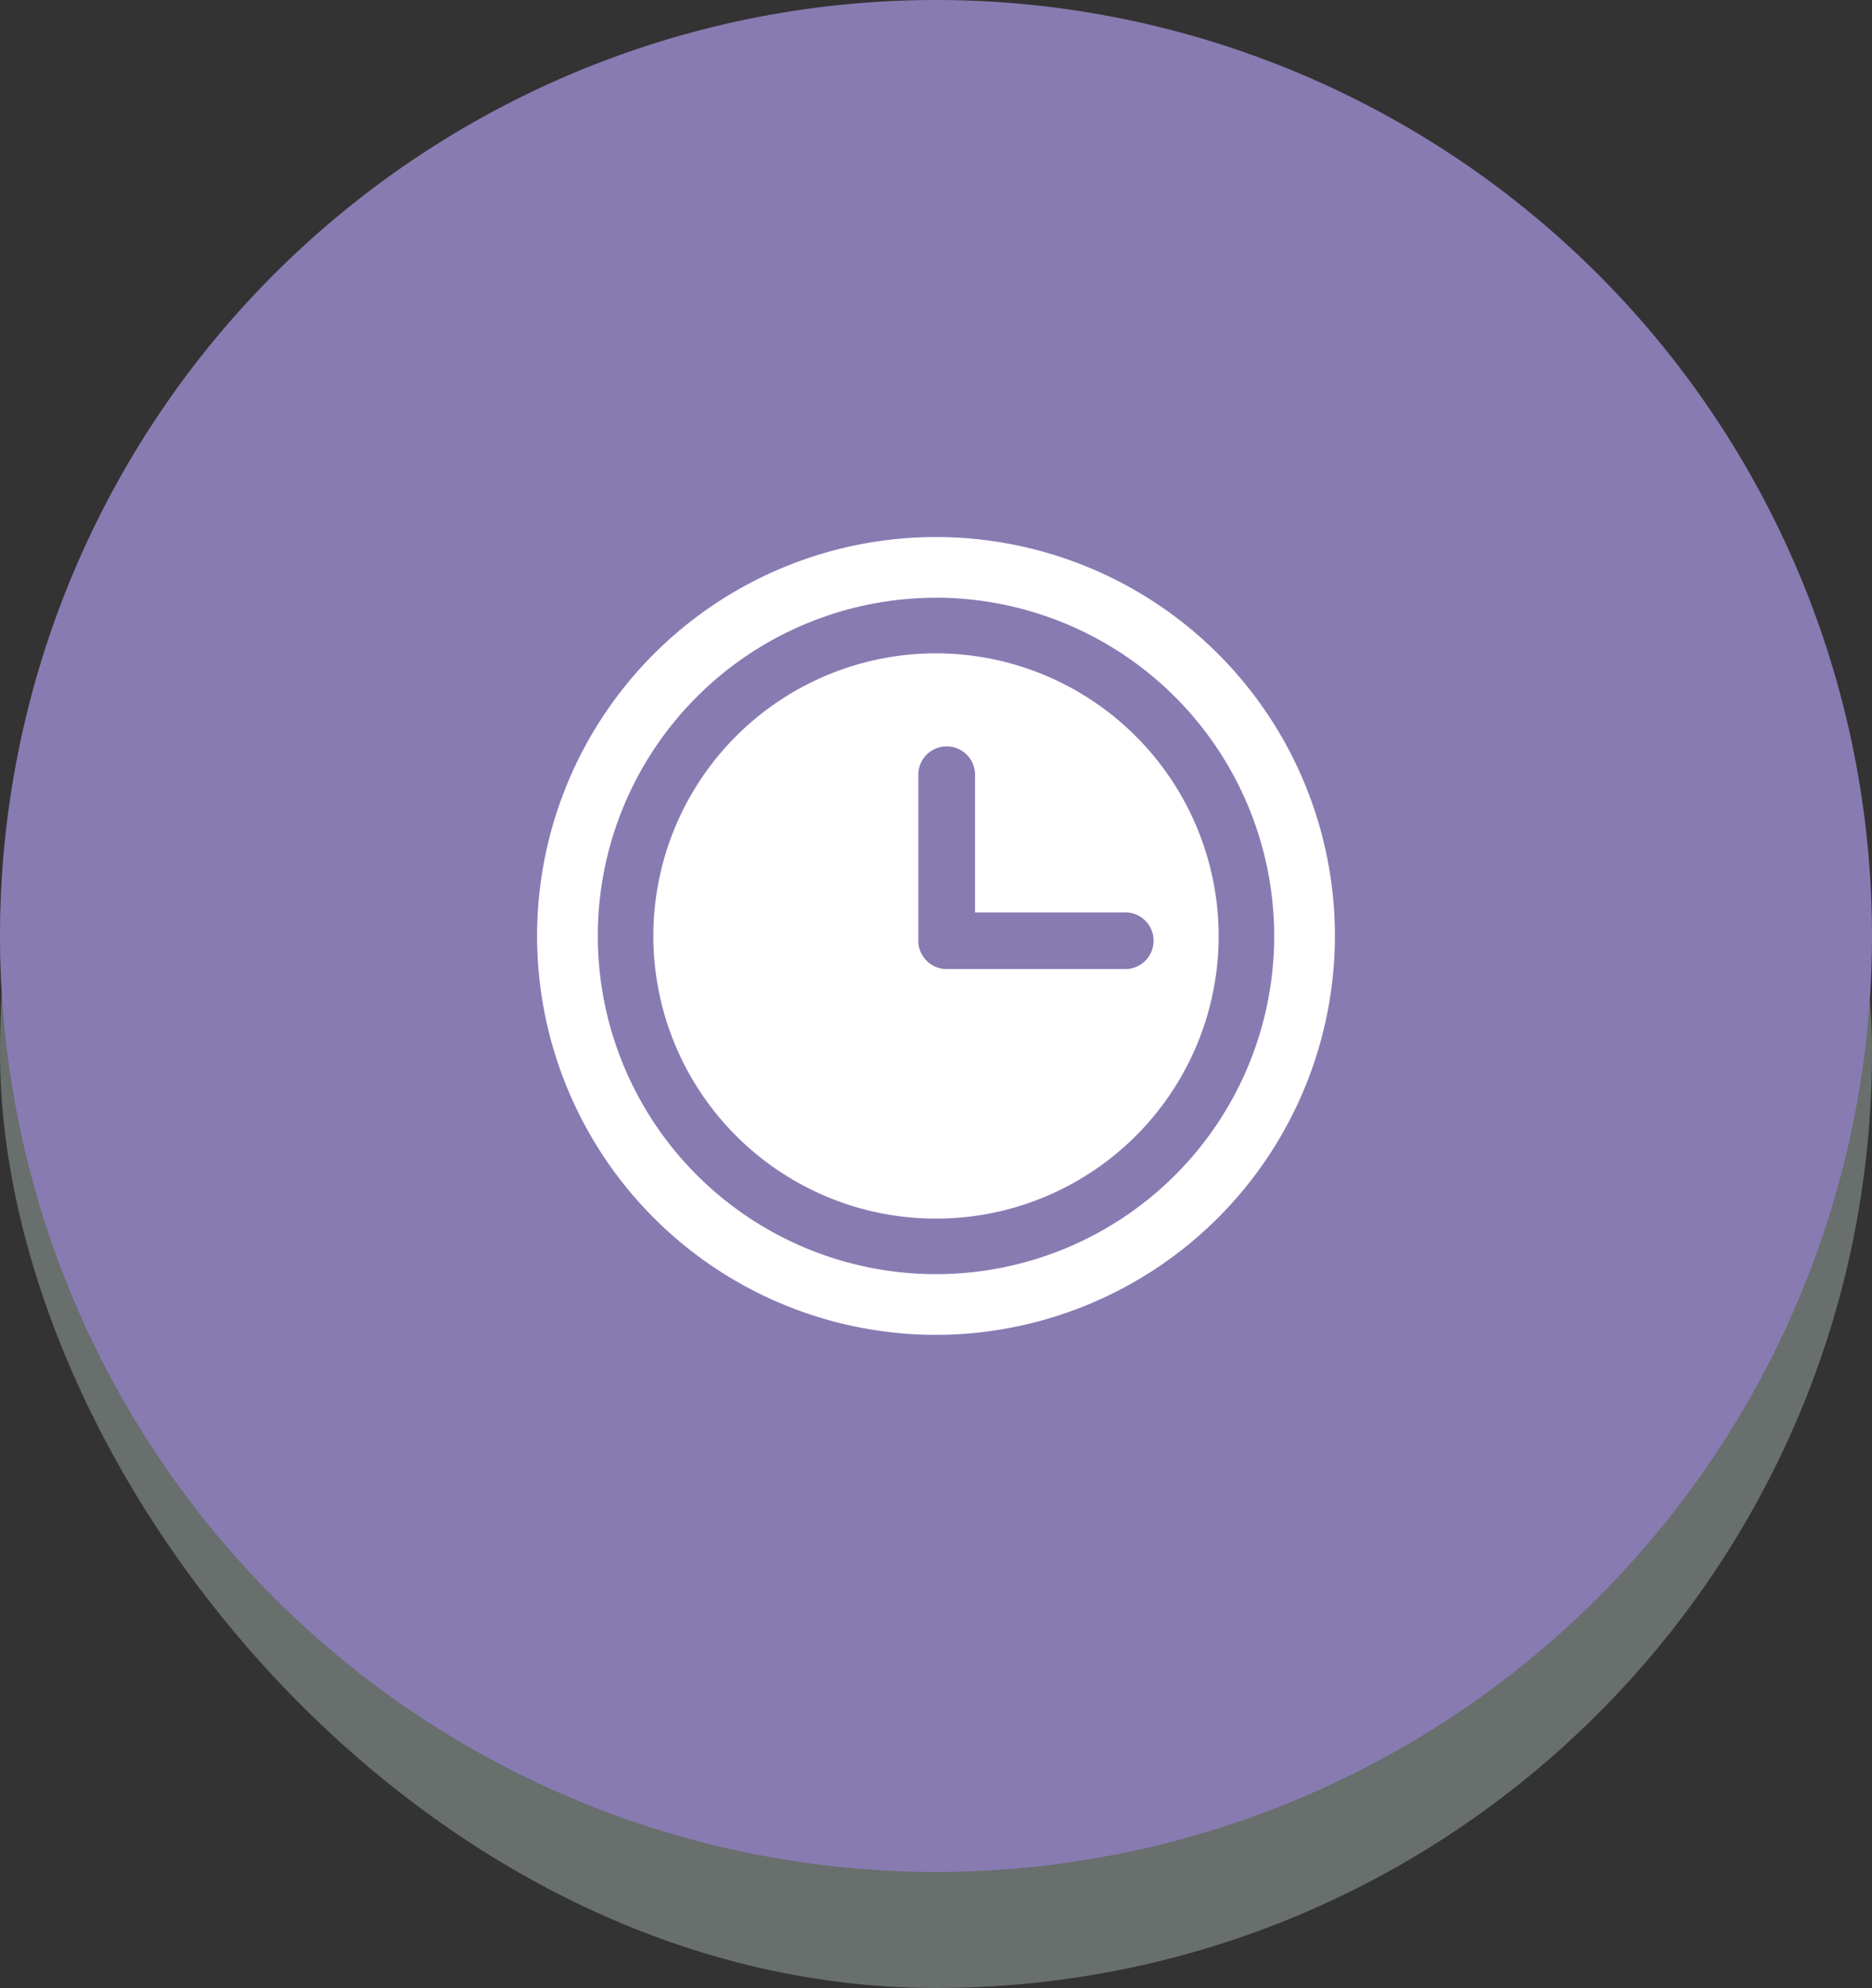 <svg id="Warstwa_1" data-name="Warstwa 1" xmlns="http://www.w3.org/2000/svg" viewBox="0 0 86.348 91.702">
  <rect x="0" y="0" width="86.348" height="91.702" fill="#333333" stroke="none"/>
  <defs>
    <style>
      .cls-1 {
        fill: #686f6c;
      }

      .cls-2 {
        fill: #887bb2;
      }

      .cls-3 {
        fill: #fff;
      }
    </style>
  </defs>
  <title>3ae2f680-6087-4887-8637-d2d4f820a0f2</title>
  <rect class="cls-1" y="5.353" width="86.348" height="86.348" rx="43.174" ry="43.174"/>
  <path class="cls-2" d="M43.174,86.348h0A43.174,43.174,0,0,1,0,43.174H0A43.174,43.174,0,0,1,43.174,0h0A43.174,43.174,0,0,1,86.348,43.174h0A43.174,43.174,0,0,1,43.174,86.348Z"/>
  <g>
    <path class="cls-3" d="M43.174,30.137A13.038,13.038,0,1,0,56.212,43.174,13.052,13.052,0,0,0,43.174,30.137ZM51.852,44.7H43.667a1.309,1.309,0,0,1-1.309-1.309V35.737a1.308,1.308,0,1,1,2.617,0v6.349h6.876A1.308,1.308,0,1,1,51.852,44.7Z"/>
    <path class="cls-3" d="M43.174,61.573a18.4,18.4,0,1,1,18.4-18.4A18.42,18.42,0,0,1,43.174,61.573Zm0-34a15.6,15.6,0,1,0,15.6,15.6A15.622,15.622,0,0,0,43.174,27.57Z"/>
  </g>
</svg>
